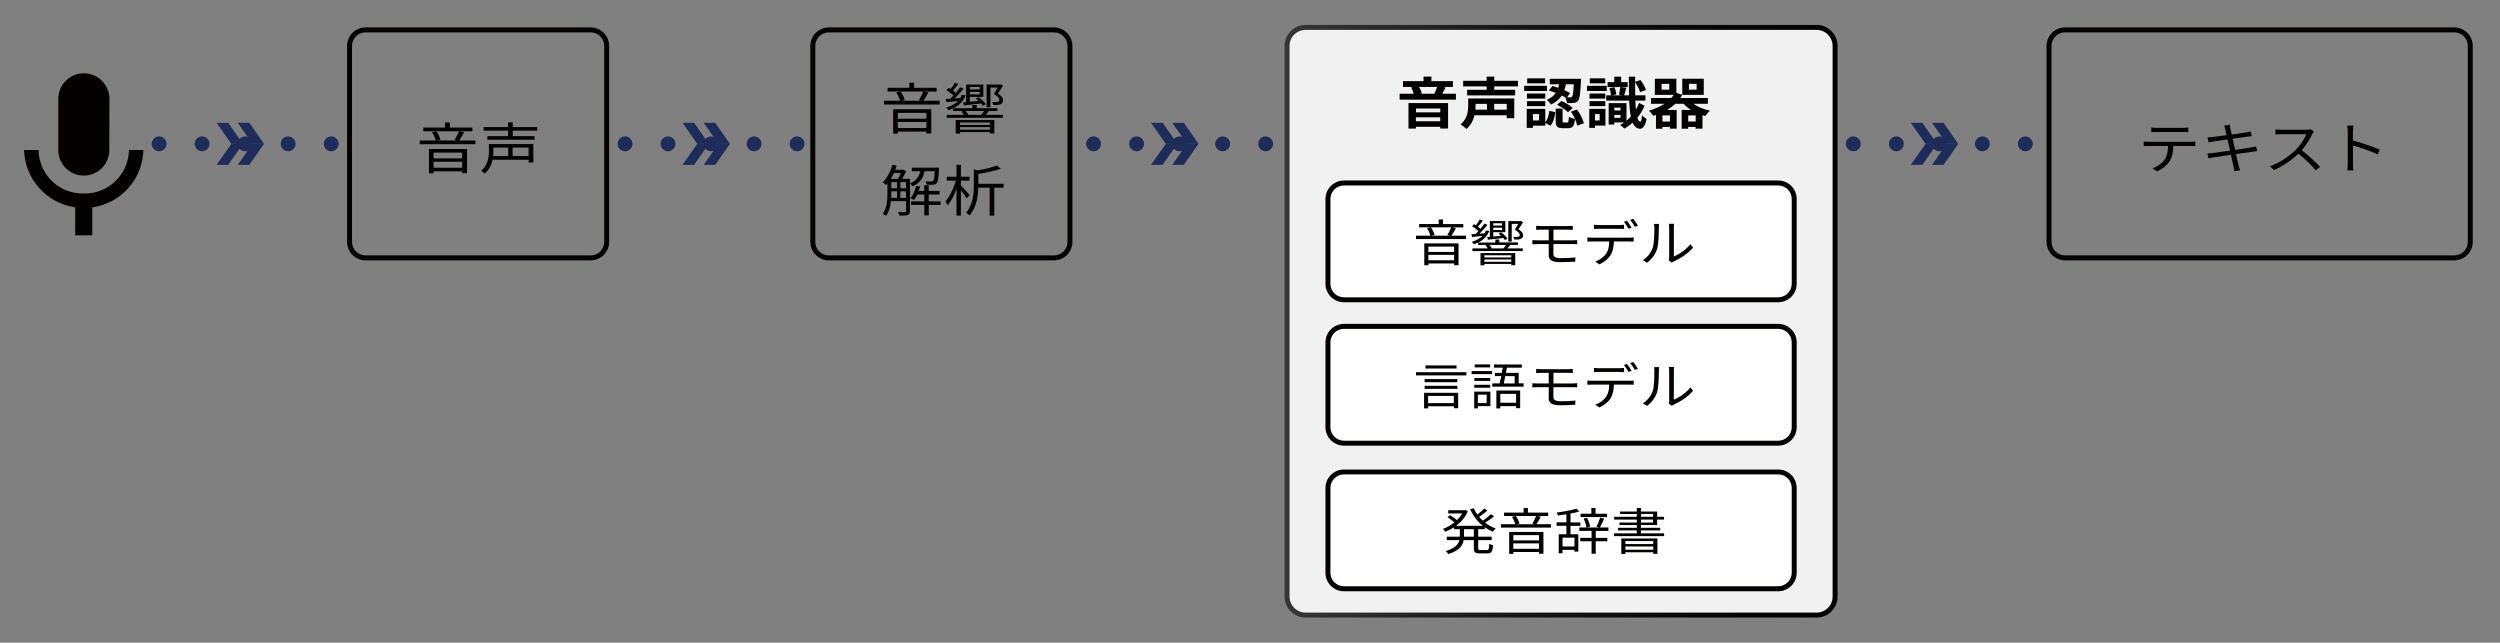 <?xml version="1.0" encoding="utf-8"?>
<!-- Generator: Adobe Illustrator 27.2.0, SVG Export Plug-In . SVG Version: 6.00 Build 0)  -->
<svg version="1.0" id="レイヤー_1" xmlns="http://www.w3.org/2000/svg" xmlns:xlink="http://www.w3.org/1999/xlink" x="0px"
	 y="0px" viewBox="0 0 448.77 115.38" style="enable-background:new 0 0 448.77 115.38;" xml:space="preserve">
<rect x="0" y="0" width="448.77" height="115.38" fill="#808080" stroke="none"/>
<style type="text/css">
	.st0{fill:#040000;}
	.st1{fill:#F1F1F1;stroke:url(#SVGID_1_);stroke-width:0.888;stroke-miterlimit:10;}
	.st2{fill:#FFFFFF;}
	.st3{fill:#1E2C59;}
	.st4{fill:none;stroke:#1E2C59;stroke-width:2.663;stroke-linecap:round;stroke-miterlimit:10;}
	.st5{fill:none;stroke:#1E2C59;stroke-width:2.663;stroke-linecap:round;stroke-miterlimit:10;stroke-dasharray:0,7.722;}
</style>
<path id="ic_mic_24px_00000124159886586885132050000013117197927465096621_" class="st0" d="M15.04,31.52
	c2.53,0,4.57-2.04,4.58-4.57c0-0.01,0-0.02,0-0.02l0.02-9.18c0-2.54-2.06-4.59-4.59-4.59s-4.59,2.06-4.59,4.59v9.18
	C10.45,29.46,12.51,31.52,15.04,31.52z M23.15,26.93c-0.07,4.39-3.69,7.88-8.08,7.81c-0.01,0-0.02,0-0.04,0
	c-4.39,0.09-8.02-3.38-8.11-7.77c0-0.01,0-0.02,0-0.04h-2.6c0.15,5.21,4.02,9.55,9.18,10.29v5.02h3.06v-5.02
	c5.16-0.72,9.05-5.07,9.18-10.29H23.15z"/>
<g>
	<path class="st0" d="M106.03,5.81c1.34,0,2.43,1.09,2.43,2.43v35.18c0,1.34-1.09,2.43-2.43,2.43H65.62c-1.34,0-2.43-1.09-2.43-2.43
		V8.24c0-1.34,1.09-2.43,2.43-2.43H106.03 M106.03,4.92H65.62c-1.83,0-3.32,1.49-3.32,3.32v35.18c0,1.83,1.49,3.32,3.32,3.32h40.41
		c1.83,0,3.32-1.49,3.32-3.32V8.24C109.34,6.41,107.86,4.92,106.03,4.92L106.03,4.92z"/>
</g>
<g>
	<path class="st0" d="M85.34,25.21v0.68h-9.99v-0.68h2.86c-0.09-0.43-0.37-1.04-0.67-1.49l0.8-0.15c0.34,0.46,0.62,1.09,0.72,1.51
		l-0.58,0.13h3.65l-0.51-0.12c0.26-0.42,0.6-1.07,0.77-1.53h-6.4v-0.67h3.9v-0.91h0.86v0.91h4.04v0.67h-2.24l0.77,0.16
		c-0.29,0.52-0.6,1.09-0.88,1.49H85.34z M77,26.75h6.84v4.34h-0.88v-0.34h-5.13v0.37H77V26.75z M77.83,27.39v1.05h5.13v-1.05H77.83z
		 M82.96,30.11v-1.08h-5.13v1.08H82.96z"/>
	<path class="st0" d="M95.73,29.17h-0.83v-0.5h-6.47c-0.2,0.88-0.6,1.79-1.43,2.5c-0.11-0.15-0.45-0.41-0.63-0.51
		c1.21-1.03,1.39-2.44,1.39-3.48v-1.32h7.98V29.17z M92.04,23.46v0.98h3.92v0.64h-8.47v-0.64h3.71v-0.98h-4.38v-0.65h4.38v-0.85
		h0.84v0.85h4.4v0.65H92.04z M88.57,26.49v0.69c0,0.26-0.01,0.55-0.04,0.84h2.69v-1.53H88.57z M94.89,26.49h-2.87v1.53h2.87V26.49z"
		/>
</g>
<g>
	<path class="st0" d="M189.19,5.81c1.34,0,2.43,1.09,2.43,2.43v35.18c0,1.34-1.09,2.43-2.43,2.43h-40.41
		c-1.34,0-2.43-1.09-2.43-2.43V8.24c0-1.34,1.09-2.43,2.43-2.43H189.19 M189.19,4.92h-40.41c-1.83,0-3.32,1.49-3.32,3.32v35.18
		c0,1.83,1.49,3.32,3.32,3.32h40.41c1.83,0,3.32-1.49,3.32-3.32V8.24C192.5,6.41,191.02,4.92,189.19,4.92L189.19,4.92z"/>
</g>
<g>
	<path class="st0" d="M168.68,18.08v0.68h-9.99v-0.68h2.86c-0.09-0.43-0.37-1.04-0.67-1.49l0.8-0.15c0.34,0.46,0.62,1.09,0.72,1.51
		l-0.58,0.13h3.65l-0.51-0.12c0.26-0.42,0.6-1.07,0.77-1.53h-6.4v-0.67h3.9v-0.91h0.86v0.91h4.04v0.67h-2.24l0.77,0.16
		c-0.29,0.52-0.6,1.09-0.88,1.49H168.68z M160.33,19.62h6.84v4.34h-0.88v-0.34h-5.13v0.37h-0.83V19.62z M161.17,20.26v1.05h5.13
		v-1.05H161.17z M166.3,22.98V21.9h-5.13v1.08H166.3z"/>
	<path class="st0" d="M177.5,19.98c-0.19,0.24-0.38,0.46-0.56,0.64H180v0.53h-10.05v-0.53h3.07c-0.11-0.2-0.29-0.42-0.47-0.59
		l0.35-0.1h-1.79v-0.49c-0.27,0.13-0.55,0.25-0.85,0.35c-0.08-0.13-0.28-0.36-0.43-0.48c0.87-0.25,1.62-0.64,2.15-1.18
		c-0.76,0.08-1.46,0.15-2.07,0.21l-0.15-0.56l0.84-0.06c0.18-0.17,0.37-0.37,0.56-0.58c-0.33-0.31-0.84-0.68-1.26-0.96l0.38-0.42
		c0.11,0.07,0.24,0.15,0.36,0.23c0.29-0.37,0.6-0.82,0.78-1.15l0.61,0.22c-0.29,0.41-0.66,0.87-0.97,1.21
		c0.19,0.14,0.36,0.28,0.51,0.41c0.3-0.36,0.58-0.72,0.78-1.02l0.61,0.25c-0.46,0.57-1.05,1.23-1.59,1.76l1.02-0.08
		c0.11-0.18,0.19-0.37,0.26-0.57l0.68,0.08c-0.36,1.06-1.15,1.8-2.18,2.32h3.39v-0.57h0.79v0.57h3.71v0.51h-1.72L177.5,19.98z
		 M171.56,21.55h6.93v2.42h-0.8v-0.26h-5.35v0.28h-0.78V21.55z M172.34,21.98v0.45h5.35v-0.45H172.34z M177.69,23.28v-0.46h-5.35
		v0.46H177.69z M173.43,18.32v-3.15h3.09v2.22h-2.42v0.87l1.57-0.14c-0.17-0.16-0.34-0.3-0.51-0.43l0.49-0.25
		c0.52,0.36,1.08,0.89,1.31,1.27l-0.52,0.28c-0.08-0.13-0.19-0.27-0.32-0.42c-1.12,0.13-2.22,0.25-3.09,0.35l-0.15-0.55
		L173.43,18.32z M173.32,19.93c0.21,0.2,0.41,0.45,0.49,0.64l-0.16,0.05h2.5c0.16-0.2,0.37-0.47,0.51-0.69H173.32z M174.11,15.61
		v0.44h1.75v-0.44H174.11z M175.86,16.95V16.5h-1.75v0.45H175.86z M177.8,19.26h-0.7v-4.09h2.36l0.1-0.03l0.5,0.23
		c-0.29,0.49-0.6,0.95-0.93,1.4c0.63,0.43,0.94,0.84,0.94,1.2c0.01,0.34-0.16,0.58-0.42,0.72c-0.14,0.07-0.33,0.12-0.5,0.14
		c-0.23,0.02-0.56,0.02-0.85,0c-0.01-0.16-0.1-0.38-0.23-0.53c0.33,0.02,0.61,0.03,0.8,0.02c0.11-0.01,0.23-0.03,0.31-0.06
		c0.13-0.06,0.21-0.19,0.21-0.36c-0.01-0.29-0.3-0.6-0.98-1.03c0.26-0.41,0.49-0.81,0.68-1.16h-1.3V19.26z"/>
	<path class="st0" d="M165.97,30.73c-0.24,1.18-0.78,2.14-2.17,2.7c-0.09-0.16-0.29-0.38-0.45-0.5v4.98c0,0.36-0.09,0.57-0.38,0.68
		c-0.28,0.11-0.73,0.12-1.51,0.12c-0.03-0.17-0.16-0.46-0.27-0.63c0.59,0.02,1.09,0.02,1.24,0.01c0.16-0.01,0.21-0.05,0.21-0.18
		v-1.8h-2.71c-0.1,0.93-0.34,1.91-0.87,2.63c-0.11-0.11-0.43-0.27-0.6-0.34c0.76-1.05,0.84-2.53,0.84-3.65v-1.82
		c-0.08,0.1-0.16,0.19-0.24,0.27c-0.12-0.12-0.45-0.35-0.63-0.45c0.8-0.76,1.42-1.94,1.76-3.16l0.78,0.15
		c-0.08,0.25-0.17,0.5-0.26,0.74h1.32l0.12-0.03l0.5,0.28c-0.19,0.44-0.45,0.95-0.71,1.38h1.41v0.81c1.19-0.46,1.64-1.25,1.85-2.19
		h-1.52V30.1h4.88c0,0,0,0.19-0.01,0.28c-0.09,1.65-0.18,2.29-0.43,2.53c-0.15,0.16-0.32,0.23-0.61,0.25
		c-0.24,0.02-0.7,0.01-1.16-0.01c-0.02-0.19-0.09-0.45-0.19-0.62c0.44,0.04,0.86,0.04,1.02,0.04c0.15,0.01,0.24,0,0.32-0.09
		c0.12-0.13,0.23-0.59,0.29-1.75H165.97z M160.46,31.07c-0.18,0.37-0.36,0.72-0.56,1.04h1.3c0.17-0.3,0.36-0.69,0.5-1.04H160.46z
		 M160,34.74c0,0.24,0,0.51-0.02,0.78h1.04v-1.17H160V34.74z M160,33.79h1.02v-1.1H160V33.79z M161.62,33.79h1.02v-1.1h-1.02V33.79z
		 M162.64,35.52v-1.17h-1.02v1.17H162.64z M168.86,36.79h-2.14v1.87h-0.8v-1.87h-2.37v-0.64h2.37v-1.23h-1.25
		c-0.17,0.37-0.37,0.71-0.59,0.98c-0.14-0.09-0.46-0.23-0.66-0.31c0.5-0.57,0.84-1.39,1.04-2.24l0.71,0.13
		c-0.07,0.27-0.15,0.54-0.24,0.8h0.98v-1.02h0.8v1.02h1.95v0.64h-1.95v1.23h2.14V36.79z"/>
	<path class="st0" d="M173.55,35.61c-0.2-0.33-0.67-0.94-1.06-1.43v4.52h-0.79v-4.77c-0.43,1.14-0.99,2.25-1.57,2.92
		c-0.09-0.2-0.3-0.49-0.44-0.67c0.76-0.83,1.52-2.39,1.9-3.76h-1.64v-0.7h1.75v-2.14h0.79v2.14h1.55v0.7h-1.55v0.88
		c0.35,0.35,1.34,1.44,1.58,1.71L173.55,35.61z M180.15,33.69h-1.67v5.02h-0.83v-5.02h-2.04c-0.03,1.53-0.32,3.52-1.56,4.98
		c-0.11-0.15-0.44-0.39-0.63-0.49c1.26-1.48,1.39-3.49,1.39-4.98V30.4l0.71,0.19c1.28-0.23,2.61-0.56,3.42-0.88l0.71,0.57
		c-1.08,0.4-2.62,0.72-4.03,0.94v1.77h4.54V33.69z"/>
</g>
<g>
	<path class="st0" d="M440.56,5.81c1.34,0,2.43,1.09,2.43,2.43v35.18c0,1.34-1.09,2.43-2.43,2.43h-69.87
		c-1.34,0-2.43-1.09-2.43-2.43V8.24c0-1.34,1.09-2.43,2.43-2.43H440.56 M440.56,4.92h-69.87c-1.83,0-3.32,1.49-3.32,3.32v35.18
		c0,1.83,1.49,3.32,3.32,3.32h69.87c1.83,0,3.32-1.49,3.32-3.32V8.24C443.88,6.41,442.39,4.92,440.56,4.92L440.56,4.92z"/>
</g>
<g>
	<path class="st0" d="M385.8,25.45h7.4c0.24,0,0.61-0.01,0.88-0.05v0.83c-0.25-0.01-0.61-0.02-0.88-0.02h-3.07
		c-0.03,1.08-0.21,1.99-0.67,2.73c-0.41,0.67-1.26,1.39-2.22,1.83l-0.84-0.55c0.88-0.32,1.69-0.9,2.13-1.53
		c0.5-0.7,0.62-1.54,0.66-2.48h-3.39c-0.34,0-0.67,0-0.98,0.02V25.4C385.13,25.43,385.45,25.45,385.8,25.45z M387.19,22.95h4.57
		c0.32,0,0.72-0.02,1.05-0.06v0.83c-0.33-0.02-0.72-0.03-1.05-0.03h-4.56c-0.37,0-0.75,0.01-1.03,0.03v-0.83
		C386.49,22.92,386.83,22.95,387.19,22.95z"/>
	<path class="st0" d="M399.25,22.54l1.02-0.16c0.01,0.19,0.07,0.47,0.1,0.69c0.02,0.11,0.1,0.52,0.24,1.08
		c1.1-0.16,2.13-0.31,2.61-0.39c0.33-0.05,0.61-0.12,0.8-0.17l0.19,0.84c-0.17,0.02-0.52,0.06-0.81,0.1
		c-0.52,0.07-1.55,0.22-2.63,0.37c0.15,0.62,0.3,1.33,0.45,2c1.14-0.16,2.21-0.33,2.78-0.42c0.44-0.07,0.76-0.13,1-0.19l0.18,0.84
		c-0.24,0.02-0.6,0.07-1.02,0.13c-0.62,0.09-1.67,0.24-2.78,0.39c0.23,0.98,0.41,1.78,0.46,2.01c0.08,0.29,0.17,0.63,0.27,0.91
		l-1.03,0.17c-0.06-0.34-0.09-0.64-0.17-0.94c-0.04-0.22-0.23-1.03-0.44-2.02c-1.28,0.19-2.48,0.37-3.04,0.46
		c-0.44,0.07-0.76,0.12-0.99,0.18l-0.2-0.87c0.26-0.01,0.7-0.05,0.99-0.09c0.56-0.07,1.79-0.24,3.08-0.42
		c-0.16-0.68-0.32-1.39-0.45-2.01c-1.07,0.15-2.06,0.29-2.48,0.36c-0.32,0.05-0.58,0.1-0.92,0.17l-0.19-0.9
		c0.28-0.01,0.58-0.03,0.94-0.07c0.44-0.04,1.42-0.17,2.48-0.32c-0.12-0.54-0.2-0.93-0.24-1.05
		C399.41,22.96,399.33,22.74,399.25,22.54z"/>
	<path class="st0" d="M415.08,24.04c-0.38,0.86-1.1,2.03-1.9,2.93c1.19,0.9,2.56,2.2,3.3,2.99l-0.79,0.6
		c-0.76-0.88-1.95-2.06-3.1-2.97c-1.21,1.15-2.73,2.25-4.4,2.92l-0.72-0.67c1.82-0.63,3.49-1.82,4.65-2.97
		c0.77-0.77,1.59-1.95,1.87-2.78h-4.4c-0.4,0-1.02,0.04-1.14,0.05v-0.91c0.16,0.02,0.8,0.06,1.14,0.06h4.36
		c0.37,0,0.67-0.03,0.85-0.08l0.58,0.39C415.29,23.68,415.15,23.9,415.08,24.04z"/>
	<path class="st0" d="M421.43,23.59c0-0.28-0.02-0.73-0.09-1.04h1.11c-0.03,0.31-0.08,0.74-0.08,1.04c0,0.42,0,1,0,1.63
		c1.49,0.4,3.64,1.12,4.82,1.65l-0.38,0.85c-1.23-0.59-3.18-1.26-4.44-1.61c0.01,1.5,0.01,3.01,0.01,3.3c0,0.31,0.02,0.85,0.07,1.18
		h-1.09c0.06-0.32,0.08-0.81,0.08-1.18V23.59z"/>
</g>
<linearGradient id="SVGID_1_" gradientUnits="userSpaceOnUse" x1="230.602" y1="57.666" x2="329.855" y2="57.666">
	<stop  offset="0" style="stop-color:#363636"/>
	<stop  offset="0.069" style="stop-color:#303030"/>
	<stop  offset="0.427" style="stop-color:#151515"/>
	<stop  offset="0.749" style="stop-color:#060606"/>
	<stop  offset="1" style="stop-color:#000000"/>
</linearGradient>
<path class="st1" d="M326.09,110.41h-91.73c-1.83,0-3.32-1.49-3.32-3.32V8.24c0-1.83,1.49-3.32,3.32-3.32h91.73
	c1.83,0,3.32,1.49,3.32,3.32v98.86C329.41,108.93,327.93,110.41,326.09,110.41z"/>
<g>
	<path class="st0" d="M261.35,16.83v1.06h-10.11v-1.06h2.54c-0.09-0.35-0.28-0.8-0.49-1.14l0.46-0.08h-1.9v-1.05h3.69v-0.81h1.41
		v0.81h3.86v1.05h-1.79l0.49,0.09c-0.23,0.41-0.43,0.82-0.62,1.13H261.35z M252.83,18.5h7.11v4.57h-1.41v-0.31h-4.36v0.32h-1.34
		V18.5z M254.18,19.48v0.68h4.36v-0.68H254.18z M258.53,21.77v-0.71h-4.36v0.71H258.53z M254.72,15.61
		c0.24,0.37,0.44,0.83,0.51,1.15l-0.34,0.07h2.87l-0.28-0.06c0.17-0.32,0.37-0.78,0.49-1.16H254.72z"/>
	<path class="st0" d="M271.81,21.22h-1.34v-0.53h-5.79c-0.21,0.89-0.63,1.78-1.45,2.46c-0.21-0.23-0.77-0.66-1.05-0.82
		c1.23-1,1.37-2.4,1.37-3.42v-1.24h8.27V21.22z M268.23,15.51v0.61h3.75v1h-8.62v-1h3.51v-0.61h-4.22V14.5h4.22v-0.75h1.36v0.75
		h4.26v1.01H268.23z M264.88,18.64v0.29c0,0.24-0.01,0.49-0.03,0.76h2.07v-1.05H264.88z M270.47,18.64h-2.25v1.05h2.25V18.64z"/>
	<path class="st0" d="M277.7,16.34h-4.1V15.4h4.1V16.34z M277.4,21.95c0.42-0.5,0.62-1.29,0.72-2.06l1.06,0.24
		c-0.11,0.89-0.32,1.84-0.87,2.43l-0.92-0.49v0.49h-2.22v0.39h-1.11v-3.41h3.33V21.95z M277.39,17.7h-3.29v-0.91h3.29V17.7z
		 M274.1,18.16h3.29v0.89h-3.29V18.16z M277.36,14.96h-3.22v-0.9h3.22V14.96z M276.28,20.48h-1.11v1.15h1.11V20.48z M278.66,15.43
		c0.34,0.09,0.7,0.21,1.06,0.33c0.07-0.21,0.12-0.42,0.17-0.63h-1.69v-0.99h5.6c0,0,0,0.3-0.01,0.44c-0.11,2.26-0.23,3.19-0.53,3.51
		c-0.21,0.25-0.43,0.34-0.75,0.38c-0.27,0.04-0.73,0.05-1.22,0.04c-0.02-0.32-0.15-0.76-0.32-1.04c-0.19-0.11-0.4-0.22-0.62-0.33
		c-0.41,0.64-1.02,1.2-1.94,1.63c-0.14-0.26-0.49-0.65-0.76-0.84c0.78-0.33,1.29-0.77,1.63-1.26c-0.42-0.16-0.85-0.31-1.24-0.42
		L278.66,15.43z M281.33,21.99c0.21,0,0.26-0.13,0.29-1.05c0.23,0.18,0.76,0.35,1.1,0.43c-0.12,1.31-0.45,1.64-1.25,1.64h-0.93
		c-1.06,0-1.28-0.33-1.28-1.32V19.5h1.24v2.18c0,0.28,0.02,0.31,0.23,0.31H281.33z M280.29,18.12c0.72,0.33,1.59,0.84,2.02,1.27
		l-0.84,0.76c-0.38-0.41-1.24-0.97-1.96-1.34L280.29,18.12z M281.09,15.13c-0.07,0.36-0.16,0.72-0.28,1.07
		c0.4,0.17,0.76,0.34,1.03,0.5l-0.54,0.77c0.24,0.01,0.43,0.01,0.54,0.01c0.15,0.01,0.25-0.02,0.34-0.12
		c0.16-0.16,0.25-0.75,0.33-2.23H281.09z M283.08,19.66c0.6,0.76,1.07,1.78,1.23,2.47l-1.19,0.43c-0.11-0.69-0.58-1.75-1.13-2.52
		L283.08,19.66z"/>
	<path class="st0" d="M288.43,16.34h-3.54V15.4h3.54V16.34z M288.2,22.55h-1.89v0.4h-1.02v-3.41h2.9V22.55z M288.16,17.7h-2.83
		v-0.91h2.83V17.7z M285.33,18.16h2.83v0.89h-2.83V18.16z M288.15,14.96h-2.77v-0.9h2.77V14.96z M286.31,20.47v1.15h0.84v-1.15
		H286.31z M295.22,18.97c-0.33,0.8-0.78,1.52-1.3,2.16c0.13,0.43,0.32,0.68,0.54,0.7c0.15,0.01,0.26-0.43,0.3-1.14
		c0.19,0.24,0.63,0.56,0.82,0.67c-0.28,1.42-0.77,1.77-1.2,1.75c-0.6-0.04-1.03-0.41-1.32-1.09c-0.46,0.42-0.97,0.78-1.48,1.07
		c-0.16-0.2-0.51-0.49-0.76-0.66c0.25-0.13,0.5-0.28,0.73-0.45h-1.78v0.38h-1v-3.85h3.2v3.16c0.27-0.23,0.53-0.47,0.78-0.74
		c-0.16-0.77-0.25-1.73-0.31-2.87h-4.11v-0.95h0.85c-0.02-0.36-0.12-0.88-0.27-1.28l0.89-0.17c0.18,0.4,0.32,0.94,0.33,1.29
		l-0.76,0.16h1.83L290.62,17c0.09-0.39,0.19-0.97,0.24-1.37h-2.28v-0.89h1.2v-0.98h1.23v0.98h1.17v0.89h-1.25l1.02,0.14
		c-0.15,0.48-0.28,0.98-0.4,1.34h0.87c-0.02-1-0.03-2.12-0.03-3.35h1.14l-0.01,0.92l0.95-0.32c0.45,0.54,0.85,1.29,1,1.79
		l-1.07,0.39c-0.12-0.5-0.47-1.22-0.88-1.77c-0.01,0.84-0.01,1.62,0.01,2.34h1.84v0.95h-1.82c0.02,0.61,0.07,1.15,0.11,1.63
		c0.21-0.38,0.41-0.78,0.56-1.21L295.22,18.97z M289.79,19.33v0.5h1.11v-0.5H289.79z M290.89,21.16v-0.53h-1.11v0.53H290.89z"/>
	<path class="st0" d="M303.97,18.63c0.79,0.56,1.85,1,2.99,1.24c-0.29,0.23-0.66,0.67-0.85,0.95c-0.17-0.04-0.34-0.09-0.5-0.14v2.42
		h-1.23v-0.32h-1.34v0.33h-1.17v-3.38h1.67c-0.51-0.32-0.96-0.69-1.33-1.1h-1.47c-0.44,0.41-0.94,0.78-1.49,1.1h1.73v3.37h-1.21
		v-0.32h-1.35v0.33h-1.16v-2.48c-0.16,0.06-0.32,0.11-0.49,0.16c-0.16-0.25-0.53-0.71-0.79-0.91c1.06-0.31,2.01-0.73,2.8-1.25h-2.42
		v-1.04h3.65c0.16-0.18,0.3-0.37,0.44-0.56h-3.39v-2.9h3.86v2.55l1.06,0.32v-2.87h3.86v2.9h-3.86v-0.01
		c-0.1,0.2-0.23,0.39-0.35,0.57h4.95v1.04H303.97z M299.64,15.06h-1.37v1.04h1.37V15.06z M299.77,20.71h-1.35v1.1h1.35V20.71z
		 M304.39,21.81v-1.1h-1.34v1.1H304.39z M303.18,16.1h1.38v-1.04h-1.38V16.1z"/>
</g>
<g>
	<path class="st2" d="M241.25,53.82c-1.58,0-2.87-1.29-2.87-2.87V35.72c0-1.58,1.29-2.87,2.87-2.87h77.95
		c1.58,0,2.87,1.29,2.87,2.87v15.22c0,1.58-1.29,2.87-2.87,2.87H241.25z"/>
	<path class="st0" d="M319.2,33.29c1.34,0,2.43,1.09,2.43,2.43v15.22c0,1.34-1.09,2.43-2.43,2.43h-77.95
		c-1.34,0-2.43-1.09-2.43-2.43V35.72c0-1.34,1.09-2.43,2.43-2.43H319.2 M319.2,32.4h-77.95c-1.83,0-3.32,1.49-3.32,3.32v15.22
		c0,1.83,1.49,3.32,3.32,3.32h77.95c1.83,0,3.32-1.49,3.32-3.32V35.72C322.52,33.89,321.04,32.4,319.2,32.4L319.2,32.4z"/>
</g>
<g>
	<path class="st2" d="M241.25,79.56c-1.58,0-2.87-1.29-2.87-2.88V61.46c0-1.58,1.29-2.87,2.87-2.87h77.95
		c1.58,0,2.87,1.29,2.87,2.87v15.22c0,1.58-1.29,2.88-2.87,2.88H241.25z"/>
	<path class="st0" d="M319.2,59.03c1.34,0,2.43,1.09,2.43,2.43v15.22c0,1.34-1.09,2.43-2.43,2.43h-77.95
		c-1.34,0-2.43-1.09-2.43-2.43V61.46c0-1.34,1.09-2.43,2.43-2.43H319.2 M319.2,58.14h-77.95c-1.83,0-3.32,1.49-3.32,3.32v15.22
		c0,1.83,1.49,3.32,3.32,3.32h77.95c1.83,0,3.32-1.49,3.32-3.32V61.46C322.52,59.63,321.04,58.14,319.2,58.14L319.2,58.14z"/>
</g>
<g>
	<path class="st2" d="M241.25,105.69c-1.58,0-2.87-1.29-2.87-2.87V87.59c0-1.58,1.29-2.87,2.87-2.87h77.95
		c1.58,0,2.87,1.29,2.87,2.87v15.22c0,1.58-1.29,2.87-2.87,2.87H241.25z"/>
	<path class="st0" d="M319.2,85.16c1.34,0,2.43,1.09,2.43,2.43v15.22c0,1.34-1.09,2.43-2.43,2.43h-77.95
		c-1.34,0-2.43-1.09-2.43-2.43V87.59c0-1.34,1.09-2.43,2.43-2.43H319.2 M319.2,84.28h-77.95c-1.83,0-3.32,1.49-3.32,3.32v15.22
		c0,1.83,1.49,3.32,3.32,3.32h77.95c1.83,0,3.32-1.49,3.32-3.32V87.59C322.52,85.76,321.04,84.28,319.2,84.28L319.2,84.28z"/>
</g>
<g>
	<path class="st0" d="M263.17,42.3v0.61h-8.99V42.3h2.57c-0.08-0.39-0.33-0.94-0.6-1.34l0.72-0.14c0.3,0.41,0.56,0.98,0.65,1.36
		L257,42.3h3.28l-0.46-0.11c0.23-0.38,0.54-0.96,0.69-1.38h-5.76v-0.6h3.51V39.4h0.77v0.82h3.64v0.6h-2.01l0.69,0.14
		c-0.26,0.47-0.54,0.98-0.79,1.34H263.17z M255.66,43.69h6.16v3.91h-0.79v-0.31h-4.61v0.33h-0.75V43.69z M256.41,44.27v0.95h4.61
		v-0.95H256.41z M261.02,46.72v-0.97h-4.61v0.97H261.02z"/>
	<path class="st0" d="M271.1,44.01c-0.17,0.22-0.35,0.41-0.51,0.58h2.76v0.48h-9.04v-0.48h2.76c-0.1-0.18-0.26-0.38-0.43-0.53
		l0.32-0.09h-1.62v-0.44c-0.24,0.12-0.5,0.23-0.76,0.31c-0.07-0.12-0.25-0.32-0.39-0.43c0.78-0.23,1.45-0.58,1.93-1.06
		c-0.68,0.07-1.31,0.14-1.86,0.19l-0.13-0.5l0.75-0.05c0.16-0.15,0.33-0.33,0.51-0.52c-0.29-0.28-0.75-0.61-1.14-0.86l0.35-0.38
		c0.1,0.06,0.21,0.13,0.33,0.21c0.26-0.33,0.54-0.74,0.7-1.04l0.55,0.2c-0.26,0.37-0.59,0.78-0.87,1.09
		c0.17,0.13,0.33,0.25,0.46,0.37c0.27-0.32,0.52-0.65,0.7-0.92l0.55,0.23c-0.42,0.51-0.95,1.11-1.43,1.58l0.91-0.07
		c0.1-0.16,0.17-0.33,0.23-0.51l0.61,0.07c-0.33,0.95-1.04,1.62-1.96,2.09h3.05V43h0.71v0.51h3.34v0.46h-1.54L271.1,44.01z
		 M265.76,45.43H272v2.18h-0.72v-0.23h-4.82v0.25h-0.7V45.43z M266.46,45.82v0.4h4.82v-0.4H266.46z M271.28,46.99v-0.41h-4.82v0.41
		H271.28z M267.44,42.52v-2.84h2.78v2h-2.17v0.78l1.41-0.13c-0.15-0.14-0.3-0.27-0.46-0.39l0.44-0.23c0.47,0.32,0.98,0.8,1.18,1.14
		l-0.47,0.25c-0.07-0.12-0.17-0.24-0.28-0.38c-1.01,0.12-2,0.23-2.78,0.31l-0.13-0.5L267.44,42.52z M267.34,43.97
		c0.19,0.18,0.37,0.41,0.44,0.58l-0.14,0.04h2.25c0.14-0.18,0.34-0.42,0.46-0.62H267.34z M268.05,40.08v0.4h1.58v-0.4H268.05z
		 M269.63,41.29v-0.41h-1.58v0.41H269.63z M271.38,43.37h-0.63v-3.68h2.12l0.09-0.03l0.45,0.21c-0.26,0.44-0.54,0.85-0.83,1.26
		c0.57,0.39,0.84,0.76,0.84,1.08c0.01,0.31-0.14,0.52-0.38,0.65c-0.12,0.06-0.29,0.11-0.45,0.13c-0.2,0.02-0.51,0.02-0.76,0
		c-0.01-0.14-0.09-0.34-0.2-0.48c0.29,0.02,0.55,0.03,0.72,0.02c0.1-0.01,0.2-0.03,0.27-0.05c0.12-0.05,0.19-0.17,0.19-0.32
		c-0.01-0.26-0.27-0.54-0.88-0.93c0.23-0.37,0.44-0.73,0.61-1.04h-1.17V43.37z"/>
	<path class="st0" d="M276.66,40.58h4.84c0.33,0,0.61-0.02,0.83-0.04v0.72c-0.24-0.01-0.48-0.03-0.83-0.03h-2.64v1.91h3.42
		c0.21,0,0.62-0.02,0.84-0.04v0.74c-0.23-0.03-0.6-0.03-0.82-0.03h-3.45v1.81c0,0.45,0.36,0.72,1.29,0.72c0.97,0,1.8-0.04,2.67-0.13
		l-0.05,0.76c-0.79,0.05-1.77,0.09-2.73,0.09c-1.53,0-2.02-0.48-2.02-1.22v-2.03h-1.98c-0.25,0-0.67,0.02-0.96,0.04V43.1
		c0.27,0.02,0.69,0.04,0.96,0.04h1.98v-1.91h-1.35c-0.35,0-0.64,0.01-0.91,0.03v-0.72C276.02,40.56,276.32,40.58,276.66,40.58z"/>
	<path class="st0" d="M285.81,42.66h6.66c0.21,0,0.55-0.01,0.79-0.04v0.75c-0.22-0.01-0.55-0.02-0.79-0.02h-2.76
		c-0.03,0.97-0.19,1.79-0.6,2.47c-0.37,0.59-1.14,1.24-2,1.64l-0.75-0.5c0.79-0.29,1.52-0.81,1.92-1.38
		c0.45-0.62,0.56-1.38,0.59-2.23h-3.05c-0.3,0-0.6,0-0.87,0.02v-0.75C285.21,42.64,285.49,42.66,285.81,42.66z M287.06,40.4h3.52
		c0.29,0,0.65-0.02,0.95-0.05v0.75c-0.29-0.02-0.65-0.03-0.95-0.03h-3.51c-0.34,0-0.67,0.01-0.94,0.03v-0.75
		C286.43,40.38,286.73,40.4,287.06,40.4z M292.88,40.85l-0.55,0.22c-0.2-0.37-0.55-0.91-0.82-1.25l0.54-0.2
		C292.3,39.94,292.68,40.49,292.88,40.85z M294.02,40.49l-0.55,0.22c-0.22-0.4-0.55-0.9-0.84-1.24l0.54-0.2
		C293.43,39.59,293.83,40.15,294.02,40.49z"/>
	<path class="st0" d="M296.67,44.48c0.29-0.82,0.3-2.62,0.3-3.62c0-0.27-0.03-0.47-0.07-0.66h0.93c-0.01,0.11-0.05,0.38-0.05,0.65
		c0,1-0.04,2.93-0.31,3.83c-0.31,0.96-0.96,1.85-1.81,2.48l-0.76-0.46C295.76,46.16,296.37,45.36,296.67,44.48z M299.63,46.24v-5.39
		c0-0.34-0.05-0.6-0.06-0.67h0.94c-0.01,0.06-0.04,0.32-0.04,0.67v5.19c0.93-0.38,2.18-1.2,2.97-2.21l0.48,0.61
		c-0.87,1.05-2.29,1.98-3.47,2.49c-0.16,0.08-0.27,0.15-0.35,0.21l-0.54-0.4C299.6,46.6,299.63,46.42,299.63,46.24z"/>
</g>
<g>
	<path class="st0" d="M263.22,66.81v0.58h-9.04v-0.58H263.22z M255.62,70.51h6.13v2.77h-0.77v-0.35h-4.61v0.38h-0.74V70.51z
		 M261.6,68.61h-5.87v-0.56h5.87V68.61z M255.73,69.26h5.87v0.55h-5.87V69.26z M261.46,66.15h-5.57v-0.56h5.57V66.15z M256.36,71.07
		v1.29h4.61v-1.29H256.36z"/>
	<path class="st0" d="M264.17,66.61h3.67v0.55h-3.67V66.61z M267.54,72.9h-2.25v0.41h-0.66V70.3h2.91V72.9z M267.5,68.38h-2.85
		v-0.53h2.85V68.38z M264.65,69.07h2.85v0.53h-2.85V69.07z M267.49,65.95h-2.77v-0.54h2.77V65.95z M265.29,70.85v1.5h1.58v-1.5
		H265.29z M273.5,68.82v0.59h-5.62v-0.59h1.32c0.09-0.38,0.19-0.84,0.29-1.31h-1.15v-0.58h1.25c0.06-0.32,0.11-0.63,0.16-0.93h-1.56
		v-0.58h4.99v0.58h-2.68c-0.05,0.3-0.11,0.61-0.17,0.93h2.29v1.88H273.5z M268.61,70.11h4.27v3.17h-0.73V72.9h-2.83v0.41h-0.71
		V70.11z M269.32,70.7v1.59h2.83V70.7H269.32z M270.21,67.52c-0.09,0.48-0.18,0.93-0.27,1.31h1.95v-1.31H270.21z"/>
	<path class="st0" d="M276.66,66.27h4.84c0.33,0,0.61-0.02,0.83-0.04v0.72c-0.24-0.01-0.48-0.03-0.83-0.03h-2.64v1.91h3.42
		c0.21,0,0.62-0.02,0.84-0.04v0.74c-0.23-0.03-0.6-0.03-0.82-0.03h-3.45v1.81c0,0.45,0.36,0.72,1.29,0.72c0.97,0,1.8-0.04,2.67-0.13
		l-0.05,0.76c-0.79,0.05-1.77,0.09-2.73,0.09c-1.53,0-2.02-0.48-2.02-1.22v-2.03h-1.98c-0.25,0-0.67,0.02-0.96,0.04V68.8
		c0.27,0.02,0.69,0.04,0.96,0.04h1.98v-1.91h-1.35c-0.35,0-0.64,0.01-0.91,0.03v-0.72C276.02,66.26,276.32,66.27,276.66,66.27z"/>
	<path class="st0" d="M285.81,68.35h6.66c0.21,0,0.55-0.01,0.79-0.04v0.75c-0.22-0.01-0.55-0.02-0.79-0.02h-2.76
		c-0.03,0.97-0.19,1.79-0.6,2.47c-0.37,0.59-1.14,1.24-2,1.64l-0.75-0.5c0.79-0.29,1.52-0.81,1.92-1.38
		c0.45-0.62,0.56-1.38,0.59-2.23h-3.05c-0.3,0-0.6,0-0.87,0.02v-0.75C285.21,68.34,285.49,68.35,285.81,68.35z M287.06,66.1h3.52
		c0.29,0,0.65-0.02,0.95-0.05v0.75c-0.29-0.02-0.65-0.03-0.95-0.03h-3.51c-0.34,0-0.67,0.01-0.94,0.03v-0.75
		C286.43,66.08,286.73,66.1,287.06,66.1z M292.88,66.55l-0.55,0.22c-0.2-0.37-0.55-0.91-0.82-1.25l0.54-0.2
		C292.3,65.64,292.68,66.19,292.88,66.55z M294.02,66.19l-0.55,0.22c-0.22-0.4-0.55-0.9-0.84-1.24l0.54-0.2
		C293.43,65.28,293.83,65.85,294.02,66.19z"/>
	<path class="st0" d="M296.67,70.18c0.29-0.82,0.3-2.62,0.3-3.62c0-0.27-0.03-0.47-0.07-0.66h0.93c-0.01,0.11-0.05,0.38-0.05,0.65
		c0,1-0.04,2.93-0.31,3.83c-0.31,0.96-0.96,1.85-1.81,2.48l-0.76-0.46C295.76,71.86,296.37,71.06,296.67,70.18z M299.63,71.94v-5.39
		c0-0.34-0.05-0.6-0.06-0.67h0.94c-0.01,0.06-0.04,0.32-0.04,0.67v5.2c0.93-0.38,2.18-1.2,2.97-2.22l0.48,0.61
		c-0.87,1.05-2.29,1.98-3.47,2.49c-0.16,0.08-0.27,0.15-0.35,0.21l-0.54-0.4C299.6,72.3,299.63,72.12,299.63,71.94z"/>
</g>
<g>
	<path class="st0" d="M265.35,95v1.34h2.41v0.62h-2.41v1.45c0,0.28,0.06,0.33,0.41,0.33h1.16c0.31,0,0.37-0.18,0.41-1.14
		c0.16,0.12,0.48,0.23,0.68,0.28c-0.07,1.14-0.28,1.46-1.03,1.46h-1.33c-0.85,0-1.08-0.2-1.08-0.94v-1.44h-1.83
		c-0.16,0.96-0.76,1.88-2.75,2.49c-0.09-0.15-0.33-0.41-0.48-0.53c1.7-0.5,2.28-1.21,2.46-1.96h-2.26v-0.62h2.34V96.2V95h-1.07
		v-0.34c-0.49,0.32-1.01,0.59-1.51,0.79c-0.1-0.14-0.33-0.38-0.47-0.5c0.7-0.25,1.43-0.66,2.06-1.17c-0.3-0.29-0.8-0.67-1.22-0.95
		l0.47-0.35c0.41,0.26,0.9,0.61,1.23,0.88c0.37-0.37,0.69-0.77,0.95-1.19h-2.52v-0.59h2.9l0.13-0.03l0.5,0.22
		c-0.44,1.05-1.21,1.94-2.11,2.61h4.78c-0.99-0.78-1.76-1.82-2.27-2.98l0.65-0.17c0.17,0.4,0.39,0.77,0.64,1.13
		c0.45-0.33,0.94-0.76,1.25-1.07l0.57,0.36c-0.45,0.4-1.01,0.82-1.49,1.13c0.2,0.24,0.43,0.48,0.66,0.69
		c0.51-0.34,1.1-0.82,1.45-1.16l0.57,0.36c-0.47,0.4-1.08,0.83-1.6,1.16c0.57,0.44,1.21,0.8,1.9,1.04
		c-0.16,0.13-0.41,0.39-0.52,0.56c-0.52-0.2-1.01-0.47-1.45-0.78V95H265.35z M264.57,95h-1.77v1.21v0.13h1.77V95z"/>
	<path class="st0" d="M278.41,94.1v0.61h-8.99V94.1h2.57c-0.08-0.39-0.33-0.94-0.6-1.34l0.72-0.13c0.3,0.41,0.56,0.98,0.65,1.36
		l-0.52,0.12h3.28l-0.46-0.11c0.23-0.38,0.54-0.96,0.69-1.38h-5.76v-0.6h3.51v-0.82h0.77v0.82h3.64v0.6h-2.01l0.69,0.14
		c-0.26,0.47-0.54,0.98-0.79,1.34H278.41z M270.9,95.49h6.16v3.91h-0.79v-0.31h-4.61v0.33h-0.75V95.49z M271.65,96.06v0.95h4.61
		v-0.95H271.65z M276.26,98.51v-0.97h-4.61v0.97H276.26z"/>
	<path class="st0" d="M281.9,95.91h1.42v3.11h-0.7v-0.31h-2.14v0.6h-0.67v-3.4h1.37v-1.52h-1.76v-0.63h1.76v-1.44
		c-0.52,0.09-1.04,0.16-1.52,0.22c-0.03-0.16-0.14-0.38-0.23-0.53c1.25-0.17,2.71-0.42,3.54-0.71l0.54,0.51
		c-0.46,0.14-1.01,0.28-1.59,0.39v1.57h1.77v0.63h-1.77V95.91z M282.63,96.51h-2.14v1.58h2.14V96.51z M286.45,95.3v1.25h2.08v0.61
		h-2.08v2.24h-0.75v-2.24h-2.04v-0.61h2.04V95.3h-2.21v-0.62h1.28c-0.04-0.43-0.25-1.09-0.5-1.58l0.62-0.15
		c0.27,0.5,0.48,1.14,0.54,1.58l-0.63,0.16h2.36l-0.59-0.15c0.24-0.43,0.53-1.13,0.67-1.62l0.72,0.16c-0.23,0.56-0.53,1.2-0.76,1.61
		h1.52v0.62H286.45z M288.5,92.82h-4.78v-0.6h1.94v-1.03h0.75v1.03h2.08V92.82z"/>
	<path class="st0" d="M298.72,95.74v0.5h-8.98v-0.5h4.08v-0.53h-3.39v-0.46h3.39v-0.5h-3.11V93.8h3.11v-0.53h-4.07v-0.5h4.07v-0.5
		h-3v-0.45h3v-0.63h0.74v0.63h2.91v0.95h1.24v0.5h-1.24v0.98h-2.91v0.5h3.46v0.46h-3.46v0.53H298.72z M291.04,96.66h6.48v2.76h-0.75
		v-0.28h-5v0.3h-0.73V96.66z M291.77,97.12v0.55h5v-0.55H291.77z M296.77,98.67V98.1h-5v0.58H296.77z M294.57,92.77h2.16v-0.5h-2.16
		V92.77z M294.57,93.8h2.16v-0.53h-2.16V93.8z"/>
</g>
<g>
	<g>
		<polygon class="st3" points="45.32,25.82 47.4,25.82 44.76,29.59 42.68,29.59 		"/>
		<polygon class="st3" points="44.76,22.04 42.68,22.04 45.32,25.82 47.4,25.82 		"/>
	</g>
	<g>
		<polygon class="st3" points="41.52,25.82 43.6,25.82 40.96,29.59 38.88,29.59 		"/>
		<polygon class="st3" points="40.96,22.04 38.88,22.04 41.52,25.82 43.6,25.82 		"/>
	</g>
</g>
<g>
	<g>
		<line class="st4" x1="28.56" y1="25.82" x2="28.56" y2="25.82"/>
		<line class="st5" x1="36.28" y1="25.82" x2="55.59" y2="25.82"/>
		<line class="st4" x1="59.45" y1="25.82" x2="59.45" y2="25.82"/>
	</g>
</g>
<g>
	<g>
		<polygon class="st3" points="128.96,25.82 131.03,25.82 128.39,29.59 126.32,29.59 		"/>
		<polygon class="st3" points="128.39,22.04 126.32,22.04 128.96,25.82 131.03,25.82 		"/>
	</g>
	<g>
		<polygon class="st3" points="125.16,25.82 127.23,25.82 124.59,29.59 122.52,29.59 		"/>
		<polygon class="st3" points="124.59,22.04 122.52,22.04 125.16,25.82 127.23,25.82 		"/>
	</g>
</g>
<g>
	<g>
		<line class="st4" x1="112.2" y1="25.82" x2="112.2" y2="25.82"/>
		<line class="st5" x1="119.92" y1="25.82" x2="139.22" y2="25.82"/>
		<line class="st4" x1="143.08" y1="25.82" x2="143.08" y2="25.82"/>
	</g>
</g>
<g>
	<g>
		<polygon class="st3" points="213.07,25.82 215.14,25.82 212.5,29.59 210.43,29.59 		"/>
		<polygon class="st3" points="212.5,22.04 210.43,22.04 213.07,25.82 215.14,25.82 		"/>
	</g>
	<g>
		<polygon class="st3" points="209.27,25.82 211.34,25.82 208.7,29.59 206.62,29.59 		"/>
		<polygon class="st3" points="208.7,22.04 206.62,22.04 209.27,25.82 211.34,25.82 		"/>
	</g>
</g>
<g>
	<g>
		<line class="st4" x1="196.3" y1="25.82" x2="196.3" y2="25.82"/>
		<line class="st5" x1="204.03" y1="25.82" x2="223.33" y2="25.82"/>
		<line class="st4" x1="227.19" y1="25.82" x2="227.19" y2="25.82"/>
	</g>
</g>
<g>
	<g>
		<polygon class="st3" points="349.45,25.82 351.52,25.82 348.88,29.59 346.81,29.59 		"/>
		<polygon class="st3" points="348.88,22.04 346.81,22.04 349.45,25.82 351.52,25.82 		"/>
	</g>
	<g>
		<polygon class="st3" points="345.65,25.82 347.72,25.82 345.08,29.59 343,29.59 		"/>
		<polygon class="st3" points="345.08,22.04 343,22.04 345.65,25.82 347.72,25.82 		"/>
	</g>
</g>
<g>
	<g>
		<line class="st4" x1="332.68" y1="25.82" x2="332.68" y2="25.82"/>
		<line class="st5" x1="340.41" y1="25.82" x2="359.71" y2="25.82"/>
		<line class="st4" x1="363.57" y1="25.82" x2="363.57" y2="25.82"/>
	</g>
</g>
<g>
</g>
<g>
</g>
<g>
</g>
<g>
</g>
<g>
</g>
<g>
</g>
</svg>
